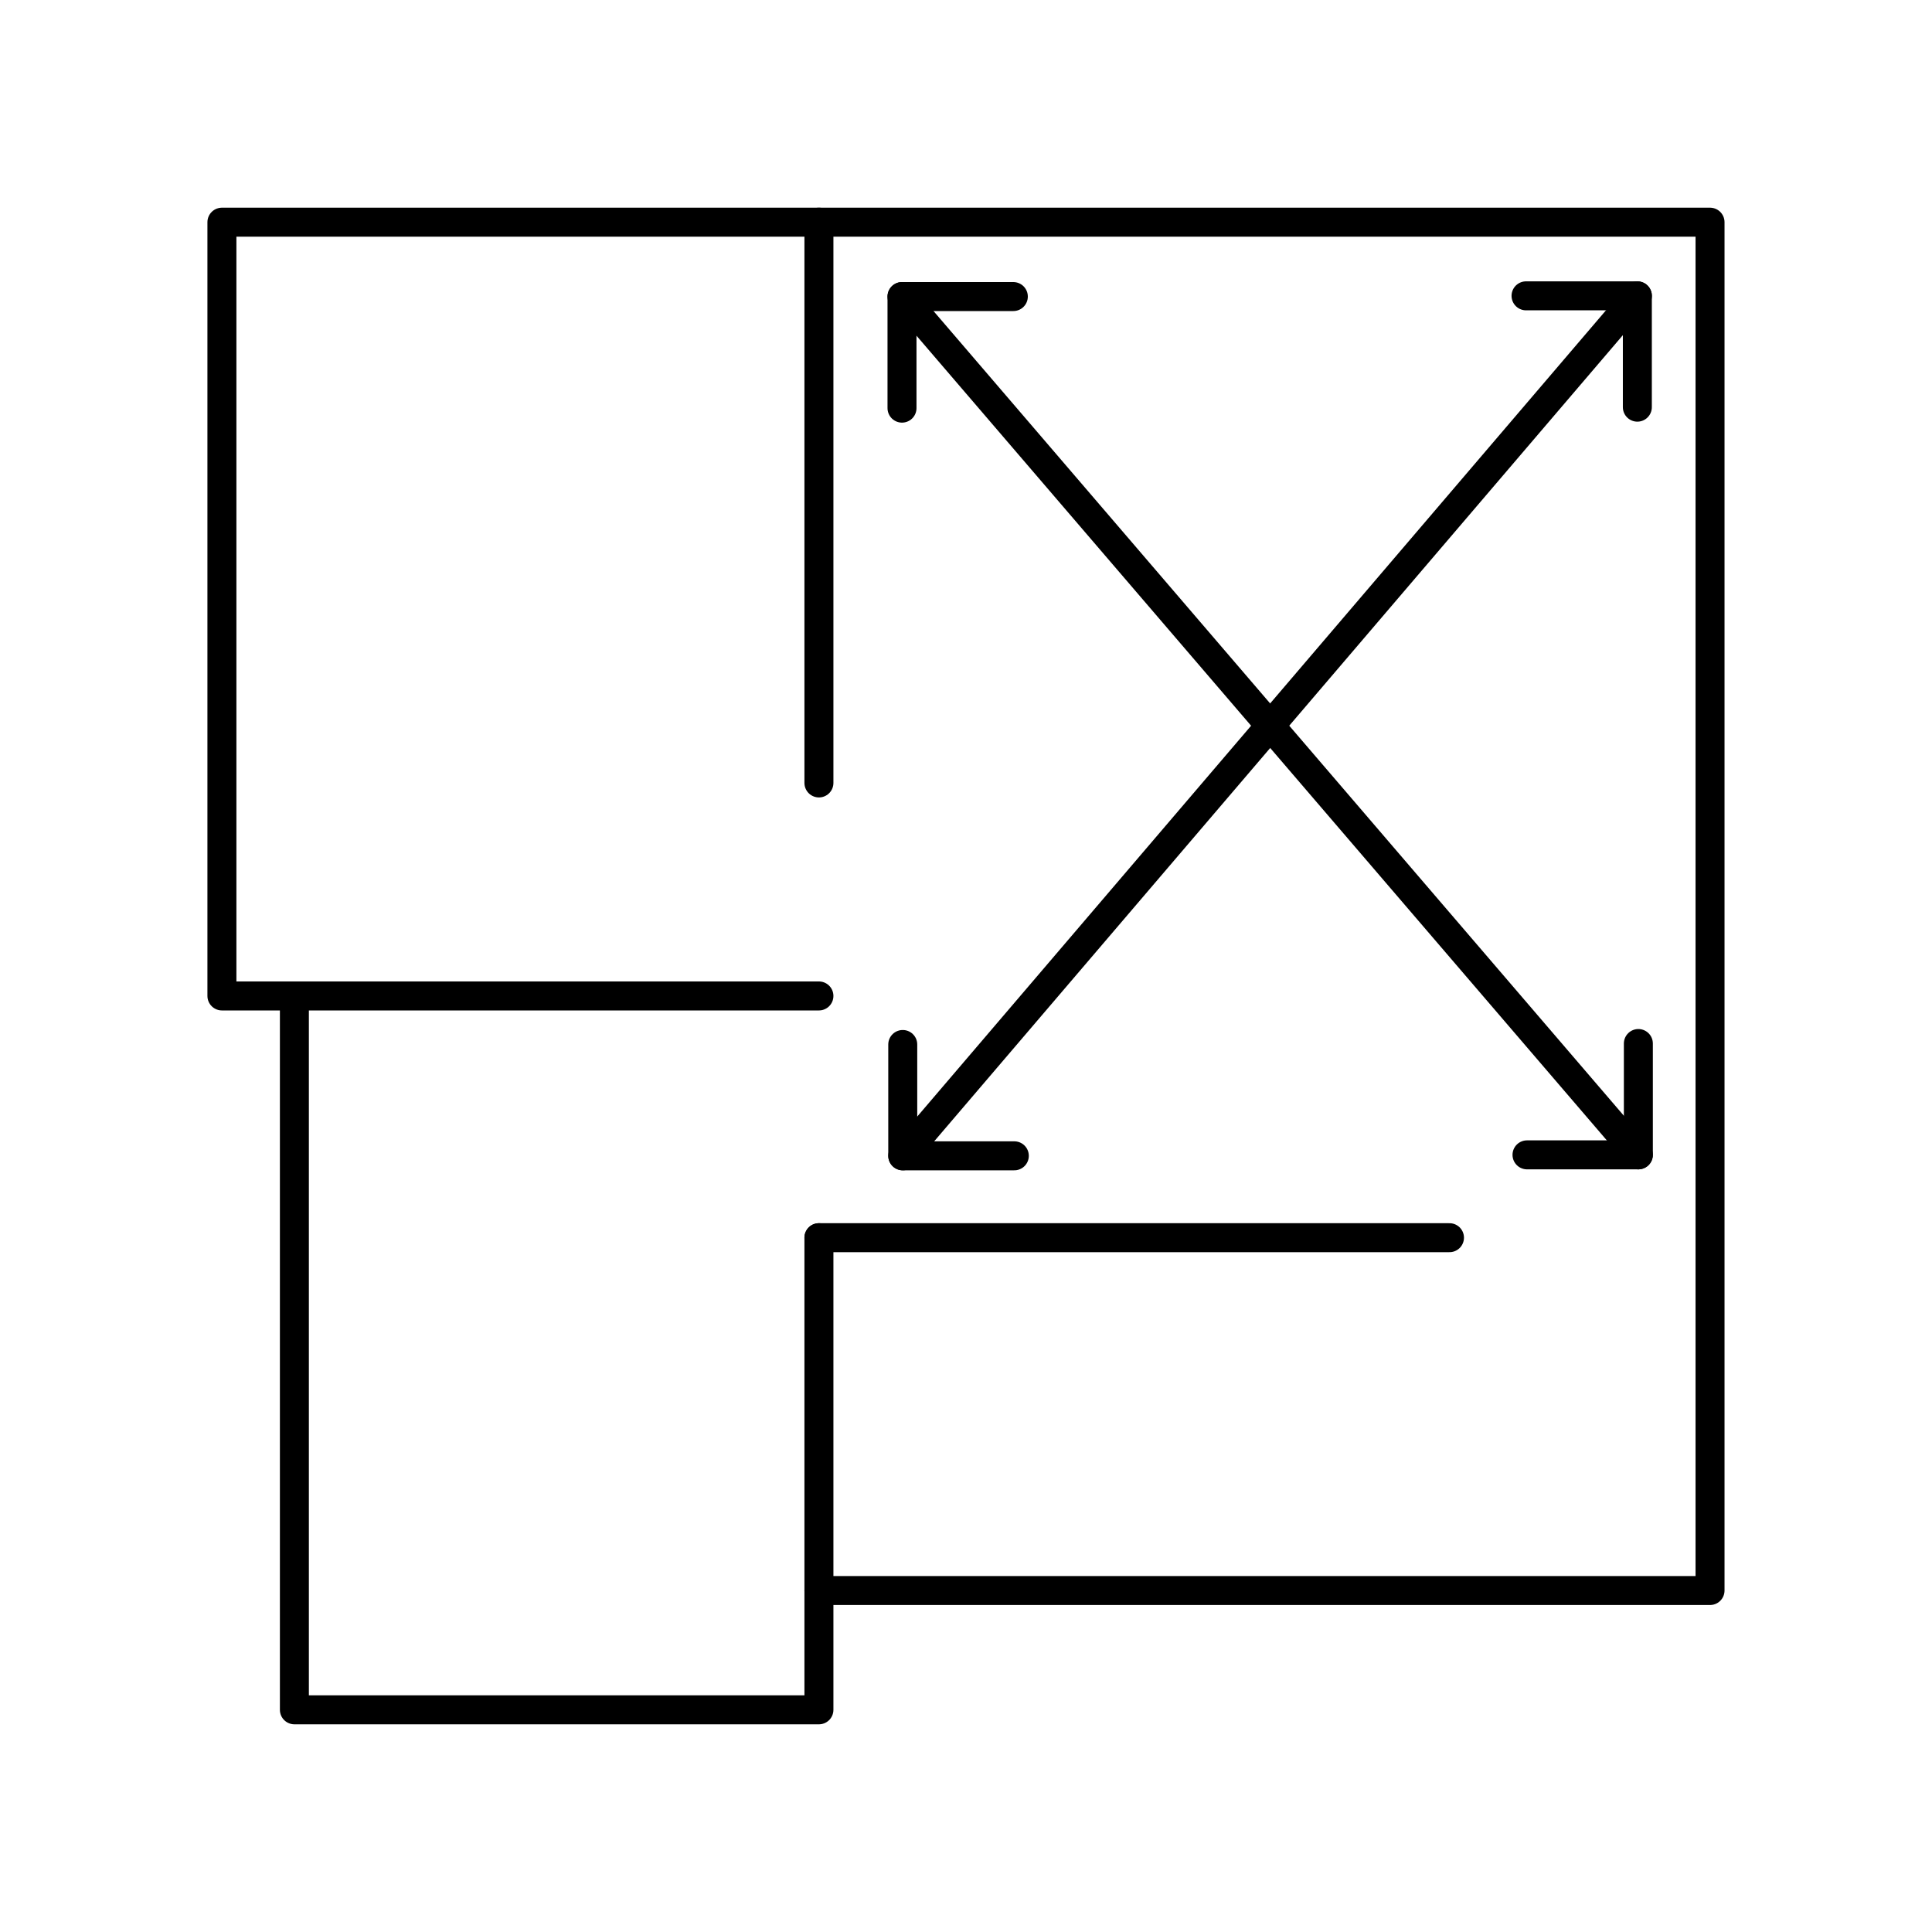 <svg width="80" height="80" viewBox="0 0 80 80" fill="none" xmlns="http://www.w3.org/2000/svg">
<path d="M33.91 9.2V32.42" stroke="black" stroke-width="1.2" stroke-linecap="round" stroke-linejoin="round"/>
<path d="M33.91 51.25V67.82V70.8H12.19V41.25" stroke="black" stroke-width="1.2" stroke-linecap="round" stroke-linejoin="round"/>
<path d="M33.91 51.25H60.02" stroke="black" stroke-width="1.2" stroke-linecap="round" stroke-linejoin="round"/>
<path d="M33.91 41.24H9.189V9.2H70.809V65.86H33.91" stroke="black" stroke-width="1.2" stroke-linecap="round" stroke-linejoin="round"/>
<path d="M42.001 47.86H37.381V43.25" stroke="black" stroke-width="1.2" stroke-linecap="round" stroke-linejoin="round"/>
<path d="M63.19 12.25H67.799V16.86" stroke="black" stroke-width="1.2" stroke-linecap="round" stroke-linejoin="round"/>
<path d="M67.801 12.25L37.381 47.86" stroke="black" stroke-width="1.2" stroke-linecap="round" stroke-linejoin="round"/>
<path d="M37.35 16.9V12.28H41.96" stroke="black" stroke-width="1.2" stroke-linecap="round" stroke-linejoin="round"/>
<path d="M67.841 43.21V47.82H63.23" stroke="black" stroke-width="1.2" stroke-linecap="round" stroke-linejoin="round"/>
<path d="M67.84 47.82L37.35 12.28" stroke="black" stroke-width="1.2" stroke-linecap="round" stroke-linejoin="round"/>
</svg>
